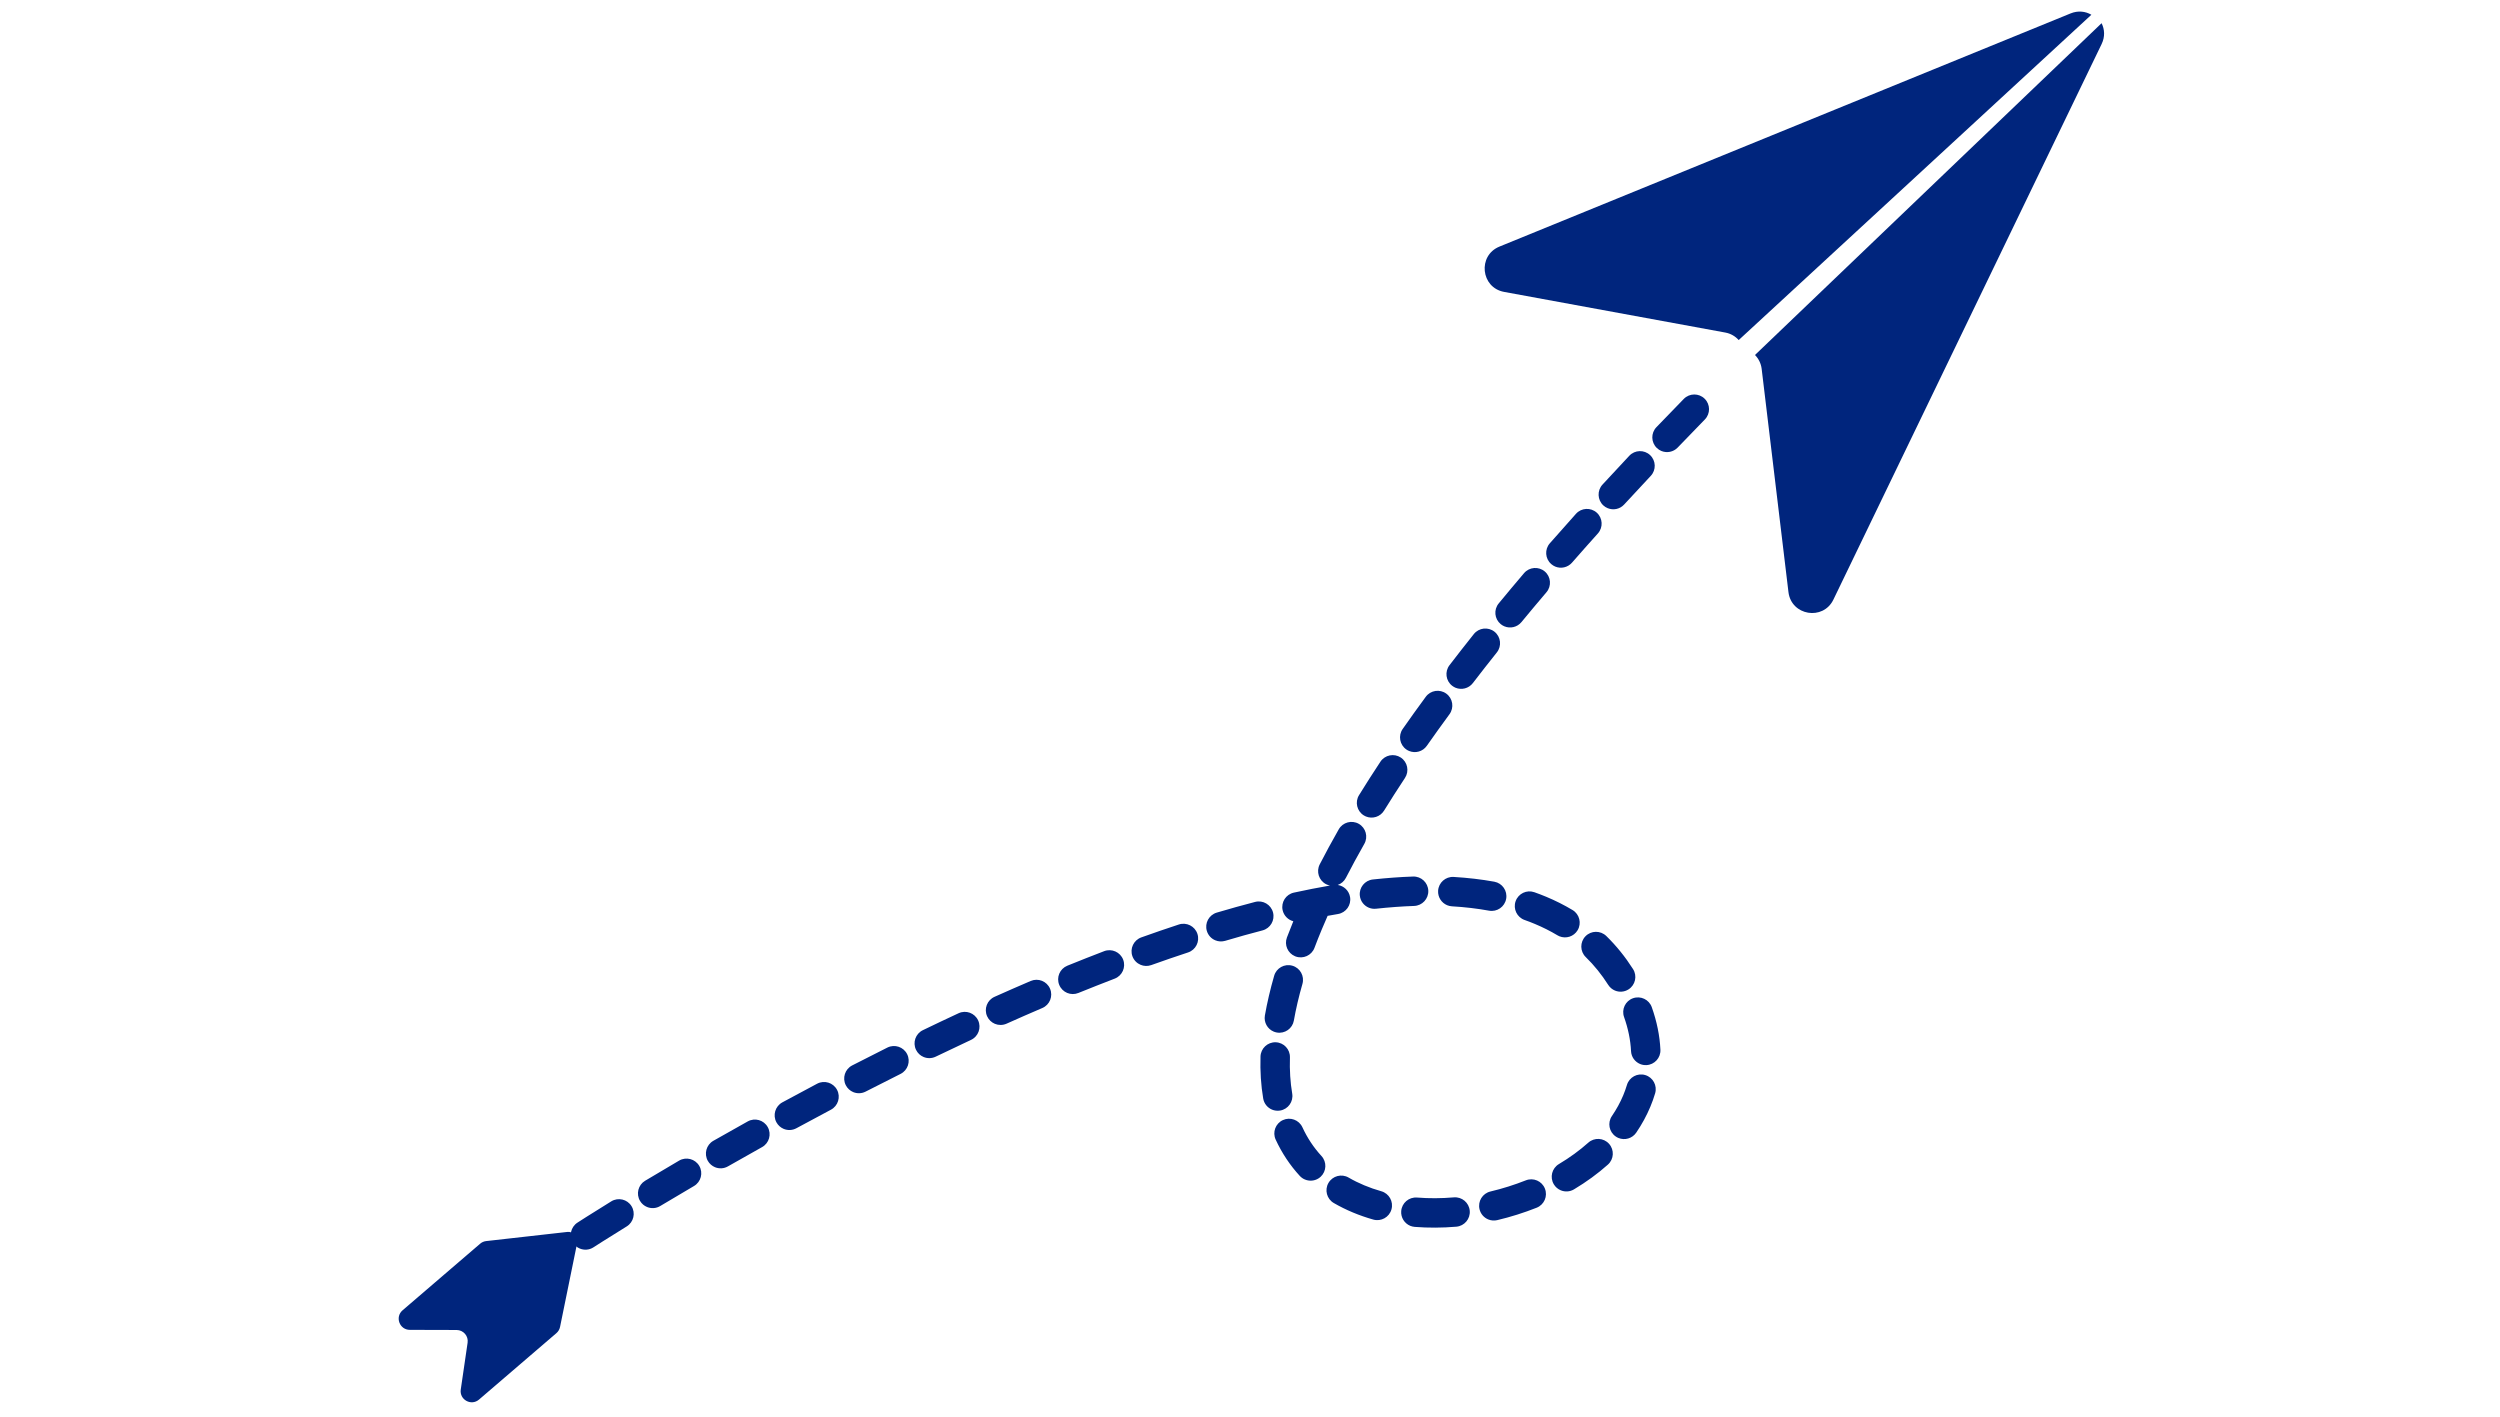 <svg version="1.0" preserveAspectRatio="xMidYMid meet" height="340" viewBox="0 0 450 255" zoomAndPan="magnify" width="600" xmlns:xlink="http://www.w3.org/1999/xlink" xmlns="http://www.w3.org/2000/svg"><defs><clipPath id="ee9637e17c"><path clip-rule="nonzero" d="M 71.059 221 L 104 221 L 104 253 L 71.059 253 Z M 71.059 221"></path></clipPath></defs><path fill-rule="nonzero" fill-opacity="1" d="M 376.449 2.656 L 312.965 61.211 C 312.348 60.52 311.508 60.031 310.555 59.859 L 270.738 52.543 C 266.543 51.773 265.945 46.004 269.898 44.387 L 372.711 2.414 C 374.062 1.863 375.395 2.039 376.449 2.656 Z M 376.449 2.656" fill="#00257d"></path><path fill-rule="nonzero" fill-opacity="1" d="M 378.285 4.176 L 315.898 63.898 C 316.547 64.559 316.98 65.426 317.098 66.387 L 321.922 106.582 C 322.434 110.816 328.156 111.773 330.012 107.93 L 378.293 7.926 C 378.93 6.609 378.836 5.27 378.285 4.176 Z M 378.285 4.176" fill="#00257d"></path><path fill-rule="nonzero" fill-opacity="1" d="M 104.363 224.738 C 103.887 224.539 103.465 224.203 103.164 223.738 C 102.367 222.512 102.715 220.871 103.941 220.074 C 104.031 220.016 106.176 218.621 110.027 216.246 C 111.273 215.477 112.906 215.863 113.672 217.105 C 114.441 218.352 114.055 219.984 112.812 220.754 C 109.02 223.094 106.852 224.5 106.828 224.516 C 106.066 225.012 105.145 225.062 104.363 224.738 Z M 116.457 217.254 C 115.957 217.047 115.512 216.68 115.211 216.176 C 114.457 214.922 114.863 213.293 116.117 212.539 C 118.125 211.336 120.184 210.117 122.242 208.91 C 123.504 208.172 125.125 208.598 125.867 209.859 C 126.605 211.121 126.18 212.742 124.918 213.484 C 122.879 214.676 120.836 215.887 118.844 217.082 C 118.094 217.535 117.211 217.57 116.457 217.254 Z M 128.691 210.094 C 128.172 209.875 127.715 209.492 127.414 208.965 C 126.688 207.691 127.129 206.074 128.398 205.348 C 130.449 204.176 132.531 203 134.594 201.855 C 135.871 201.141 137.484 201.602 138.195 202.879 C 138.906 204.156 138.449 205.77 137.172 206.48 C 135.129 207.621 133.062 208.785 131.027 209.949 C 130.285 210.375 129.426 210.398 128.691 210.094 Z M 141.062 203.199 C 140.527 202.973 140.059 202.57 139.758 202.02 C 139.059 200.734 139.535 199.125 140.82 198.426 C 142.906 197.293 145.016 196.16 147.086 195.066 C 148.379 194.383 149.98 194.875 150.668 196.168 C 151.352 197.461 150.855 199.066 149.562 199.75 C 147.512 200.836 145.422 201.957 143.352 203.082 C 142.617 203.48 141.777 203.496 141.062 203.199 Z M 153.578 196.578 C 153.023 196.344 152.543 195.922 152.246 195.344 C 151.578 194.043 152.09 192.449 153.391 191.777 C 155.508 190.688 157.641 189.609 159.73 188.562 C 161.039 187.91 162.633 188.441 163.285 189.75 C 163.938 191.059 163.406 192.652 162.098 193.305 C 160.023 194.34 157.91 195.41 155.812 196.488 C 155.09 196.859 154.277 196.867 153.578 196.578 Z M 166.246 190.258 C 165.668 190.02 165.176 189.574 164.883 188.965 C 164.246 187.648 164.797 186.066 166.117 185.43 C 168.266 184.391 170.43 183.363 172.543 182.383 C 173.867 181.762 175.445 182.34 176.062 183.664 C 176.68 184.992 176.105 186.566 174.777 187.184 C 172.688 188.156 170.547 189.172 168.418 190.203 C 167.711 190.543 166.922 190.543 166.246 190.258 Z M 243.523 218.246 C 242.328 217.746 241.172 217.176 240.086 216.547 C 238.82 215.812 238.391 214.191 239.125 212.926 C 239.859 211.66 241.48 211.227 242.746 211.961 C 243.629 212.477 244.578 212.945 245.562 213.355 C 246.539 213.766 247.574 214.125 248.637 214.426 C 250.043 214.828 250.863 216.293 250.461 217.699 C 250.062 219.105 248.598 219.922 247.191 219.523 C 245.926 219.164 244.691 218.734 243.523 218.246 Z M 253.836 220.645 C 252.809 220.215 252.125 219.16 252.219 217.988 C 252.332 216.531 253.609 215.441 255.07 215.559 C 257.211 215.73 259.438 215.719 261.691 215.527 C 263.148 215.402 264.43 216.484 264.555 217.941 C 264.68 219.398 263.598 220.68 262.141 220.805 C 259.598 221.02 257.074 221.031 254.648 220.84 C 254.363 220.816 254.09 220.75 253.836 220.645 Z M 234.895 212.316 C 234.551 212.176 234.234 211.957 233.965 211.668 C 232.199 209.75 230.738 207.547 229.621 205.129 C 229.008 203.801 229.59 202.227 230.918 201.617 C 232.246 201.004 233.82 201.582 234.434 202.91 C 235.316 204.828 236.469 206.566 237.863 208.078 C 238.855 209.156 238.785 210.832 237.711 211.824 C 236.926 212.547 235.816 212.703 234.895 212.316 Z M 179.078 184.289 C 178.477 184.035 177.969 183.566 177.68 182.926 C 177.082 181.59 177.68 180.023 179.016 179.426 C 181.199 178.449 183.391 177.488 185.531 176.574 C 186.875 176 188.434 176.621 189.008 177.969 C 189.582 179.312 188.961 180.871 187.613 181.445 C 185.5 182.348 183.336 183.297 181.18 184.262 C 180.484 184.57 179.727 184.559 179.078 184.289 Z M 267.871 219.492 C 267.113 219.176 266.516 218.516 266.312 217.656 C 265.973 216.234 266.855 214.805 268.277 214.469 C 270.453 213.953 272.594 213.277 274.645 212.465 C 276.004 211.922 277.543 212.586 278.082 213.945 C 278.625 215.305 277.961 216.844 276.602 217.387 C 274.312 218.297 271.926 219.051 269.5 219.625 C 268.934 219.758 268.367 219.699 267.871 219.492 Z M 228.969 199.734 C 228.156 199.395 227.531 198.66 227.375 197.73 C 226.973 195.363 226.812 192.824 226.891 190.176 C 226.938 188.715 228.16 187.566 229.621 187.609 C 231.082 187.652 232.23 188.875 232.188 190.336 C 232.117 192.637 232.254 194.824 232.598 196.848 C 232.84 198.289 231.871 199.656 230.426 199.898 C 229.914 199.984 229.414 199.918 228.969 199.734 Z M 192.094 178.727 C 191.465 178.465 190.938 177.961 190.66 177.277 C 190.109 175.926 190.762 174.379 192.117 173.828 C 194.344 172.922 196.574 172.043 198.746 171.211 C 200.113 170.688 201.645 171.371 202.168 172.734 C 202.691 174.102 202.008 175.633 200.641 176.156 C 198.504 176.977 196.309 177.844 194.109 178.734 C 193.438 179.008 192.715 178.984 192.094 178.727 Z M 280.934 214.254 C 280.43 214.043 279.984 213.676 279.684 213.168 C 278.934 211.914 279.344 210.285 280.598 209.535 C 282.547 208.375 284.328 207.074 285.891 205.68 C 286.984 204.703 288.656 204.797 289.633 205.891 C 290.605 206.98 290.512 208.656 289.422 209.629 C 287.605 211.25 285.551 212.75 283.316 214.086 C 282.566 214.535 281.684 214.566 280.934 214.254 Z M 229.266 185.688 C 228.145 185.223 227.461 184.027 227.68 182.785 C 228.082 180.496 228.641 178.09 229.348 175.641 C 229.75 174.234 231.219 173.422 232.625 173.828 C 234.031 174.23 234.84 175.699 234.438 177.105 C 233.785 179.375 233.266 181.598 232.895 183.703 C 232.641 185.145 231.27 186.105 229.828 185.852 C 229.633 185.816 229.441 185.762 229.266 185.688 Z M 205.309 173.668 C 204.645 173.391 204.094 172.848 203.832 172.117 C 203.34 170.738 204.059 169.223 205.438 168.73 C 207.715 167.914 209.988 167.133 212.191 166.41 C 213.582 165.953 215.078 166.707 215.535 168.098 C 215.992 169.488 215.234 170.984 213.848 171.441 C 211.688 172.152 209.457 172.918 207.219 173.719 C 206.574 173.949 205.895 173.914 205.309 173.668 Z M 291.312 204.832 C 291.148 204.762 290.988 204.676 290.84 204.574 C 289.629 203.75 289.316 202.102 290.141 200.891 C 290.961 199.688 291.648 198.434 292.18 197.16 C 292.434 196.547 292.66 195.918 292.848 195.293 C 293.266 193.891 294.742 193.094 296.145 193.512 C 297.543 193.93 298.34 195.406 297.922 196.809 C 297.684 197.613 297.395 198.418 297.066 199.203 C 296.398 200.805 295.543 202.379 294.52 203.879 C 293.797 204.934 292.449 205.305 291.312 204.832 Z M 218.75 169.254 C 218.039 168.961 217.465 168.359 217.23 167.562 C 216.812 166.16 217.613 164.688 219.016 164.27 C 221.352 163.578 223.672 162.93 225.914 162.348 C 227.328 161.977 228.777 162.828 229.145 164.242 C 229.512 165.656 228.664 167.105 227.25 167.473 C 225.066 168.043 222.801 168.672 220.523 169.352 C 219.914 169.531 219.293 169.48 218.75 169.254 Z M 233.105 172.121 C 231.793 171.574 231.141 170.082 231.648 168.742 C 232.008 167.785 232.395 166.805 232.797 165.824 C 231.863 165.582 231.094 164.832 230.871 163.824 C 230.559 162.395 231.465 160.984 232.895 160.672 C 235.105 160.191 237.285 159.762 239.391 159.398 C 239.156 159.352 238.922 159.27 238.695 159.156 C 237.395 158.484 236.883 156.891 237.551 155.586 C 238.609 153.535 239.758 151.414 240.973 149.281 C 241.695 148.012 243.312 147.566 244.582 148.289 C 245.855 149.016 246.297 150.633 245.574 151.902 C 244.398 153.969 243.285 156.023 242.262 158.012 C 241.941 158.633 241.41 159.074 240.797 159.293 C 241.898 159.461 242.82 160.316 243.012 161.473 C 243.258 162.914 242.285 164.281 240.84 164.523 C 240.227 164.629 239.605 164.738 238.973 164.852 C 238.613 165.668 238.262 166.48 237.93 167.277 C 237.461 168.398 237.016 169.52 236.605 170.613 C 236.09 171.98 234.559 172.672 233.191 172.156 C 233.16 172.145 233.133 172.133 233.105 172.121 Z M 295.211 191.52 C 294.297 191.137 293.633 190.258 293.586 189.199 C 293.488 187.199 293.066 185.137 292.332 183.066 C 291.84 181.688 292.559 180.176 293.938 179.684 C 295.316 179.195 296.832 179.914 297.32 181.293 C 298.23 183.852 298.754 186.426 298.875 188.949 C 298.945 190.41 297.816 191.648 296.359 191.719 C 295.949 191.738 295.562 191.668 295.211 191.52 Z M 246.383 163.383 C 245.523 163.023 244.875 162.219 244.77 161.223 C 244.609 159.77 245.66 158.465 247.117 158.305 C 249.602 158.035 252.039 157.855 254.355 157.777 C 255.816 157.727 257.043 158.867 257.094 160.332 C 257.145 161.793 256 163.02 254.539 163.07 C 252.352 163.145 250.047 163.316 247.688 163.57 C 247.227 163.621 246.781 163.551 246.383 163.383 Z M 290.691 178.301 C 290.207 178.098 289.781 177.75 289.477 177.277 C 288.309 175.434 286.949 173.75 285.434 172.273 C 284.387 171.25 284.367 169.574 285.387 168.527 C 286.41 167.48 288.086 167.461 289.133 168.48 C 290.941 170.246 292.559 172.25 293.949 174.438 C 294.734 175.672 294.367 177.309 293.133 178.09 C 292.375 178.574 291.461 178.621 290.691 178.301 Z M 260.484 162.938 C 259.477 162.516 258.793 161.492 258.859 160.336 C 258.945 158.875 260.199 157.762 261.66 157.848 C 264.211 158 266.672 158.289 268.98 158.707 C 270.418 158.973 271.371 160.352 271.109 161.789 C 270.848 163.23 269.469 164.184 268.027 163.922 C 265.934 163.539 263.688 163.273 261.348 163.137 C 261.043 163.117 260.754 163.051 260.484 162.938 Z M 280.68 168.527 C 280.562 168.477 280.449 168.422 280.336 168.352 C 279.066 167.59 277.699 166.902 276.266 166.305 C 275.672 166.055 275.051 165.816 274.43 165.598 C 273.051 165.109 272.324 163.598 272.812 162.215 C 273.301 160.836 274.812 160.113 276.191 160.602 C 276.906 160.855 277.621 161.129 278.305 161.414 C 279.973 162.109 281.574 162.918 283.062 163.809 C 284.316 164.562 284.723 166.191 283.969 167.445 C 283.285 168.586 281.875 169.027 280.68 168.527 Z M 245.859 146.965 C 245.734 146.91 245.609 146.848 245.488 146.773 C 244.242 146.004 243.855 144.371 244.625 143.129 C 245.84 141.16 247.133 139.137 248.473 137.109 C 249.281 135.891 250.922 135.555 252.145 136.359 C 253.363 137.168 253.699 138.809 252.895 140.031 C 251.586 142.012 250.32 143.992 249.133 145.91 C 248.438 147.035 247.043 147.457 245.859 146.965 Z M 253.637 135.176 C 253.465 135.105 253.297 135.012 253.137 134.902 C 251.938 134.062 251.645 132.41 252.484 131.215 C 253.812 129.312 255.207 127.367 256.637 125.426 C 257.5 124.246 259.16 123.992 260.34 124.859 C 261.516 125.723 261.77 127.383 260.906 128.562 C 259.504 130.473 258.129 132.387 256.824 134.25 C 256.098 135.289 254.762 135.645 253.637 135.176 Z M 261.992 123.793 C 261.785 123.703 261.586 123.59 261.398 123.445 C 260.238 122.559 260.02 120.895 260.91 119.734 C 262.32 117.895 263.793 116.012 265.289 114.133 C 266.203 112.988 267.867 112.801 269.012 113.711 C 270.156 114.625 270.344 116.289 269.434 117.434 C 267.957 119.285 266.504 121.145 265.113 122.957 C 264.367 123.93 263.074 124.242 261.992 123.793 Z M 270.793 112.742 C 270.559 112.645 270.332 112.512 270.125 112.34 C 269 111.41 268.836 109.742 269.77 108.613 C 271.242 106.824 272.777 104.992 274.328 103.168 C 275.277 102.055 276.949 101.918 278.062 102.867 C 279.176 103.816 279.312 105.488 278.363 106.602 C 276.832 108.402 275.312 110.215 273.855 111.984 C 273.094 112.906 271.84 113.18 270.793 112.742 Z M 279.941 101.984 C 279.684 101.875 279.438 101.723 279.219 101.531 C 278.117 100.566 278.004 98.895 278.969 97.793 C 280.496 96.047 282.078 94.262 283.676 92.484 C 284.652 91.395 286.328 91.305 287.418 92.281 C 288.504 93.258 288.594 94.934 287.617 96.023 C 286.035 97.781 284.469 99.551 282.957 101.281 C 282.184 102.16 280.965 102.41 279.941 101.984 Z M 289.375 91.469 C 289.098 91.355 288.836 91.191 288.602 90.977 C 287.527 89.984 287.457 88.309 288.445 87.23 C 290.023 85.516 291.645 83.77 293.273 82.039 C 294.277 80.973 295.953 80.918 297.02 81.922 C 298.082 82.922 298.137 84.598 297.133 85.664 C 295.52 87.383 293.91 89.117 292.344 90.816 C 291.57 91.66 290.375 91.887 289.375 91.469 Z M 299.047 81.176 C 298.75 81.055 298.477 80.875 298.234 80.641 C 297.176 79.629 297.141 77.953 298.152 76.898 C 299.766 75.215 301.426 73.504 303.082 71.805 C 304.105 70.758 305.785 70.738 306.828 71.762 C 307.875 72.785 307.895 74.461 306.871 75.508 C 305.223 77.195 303.578 78.895 301.977 80.566 C 301.199 81.375 300.027 81.582 299.047 81.176 Z M 299.047 81.176" fill="#00257d"></path><g clip-path="url(#ee9637e17c)"><path fill-rule="nonzero" fill-opacity="1" d="M 86.426 223.867 L 72.465 235.852 C 71.059 237.059 71.91 239.367 73.766 239.375 L 82.195 239.398 C 83.414 239.406 84.348 240.488 84.168 241.691 L 82.938 250.113 C 82.668 251.945 84.82 253.129 86.223 251.922 L 100.152 239.965 C 100.488 239.676 100.723 239.281 100.809 238.844 L 103.895 223.711 C 104.117 222.617 103.211 221.625 102.102 221.75 L 87.504 223.395 C 87.105 223.441 86.73 223.605 86.426 223.867 Z M 86.426 223.867" fill="#00257d"></path></g></svg>